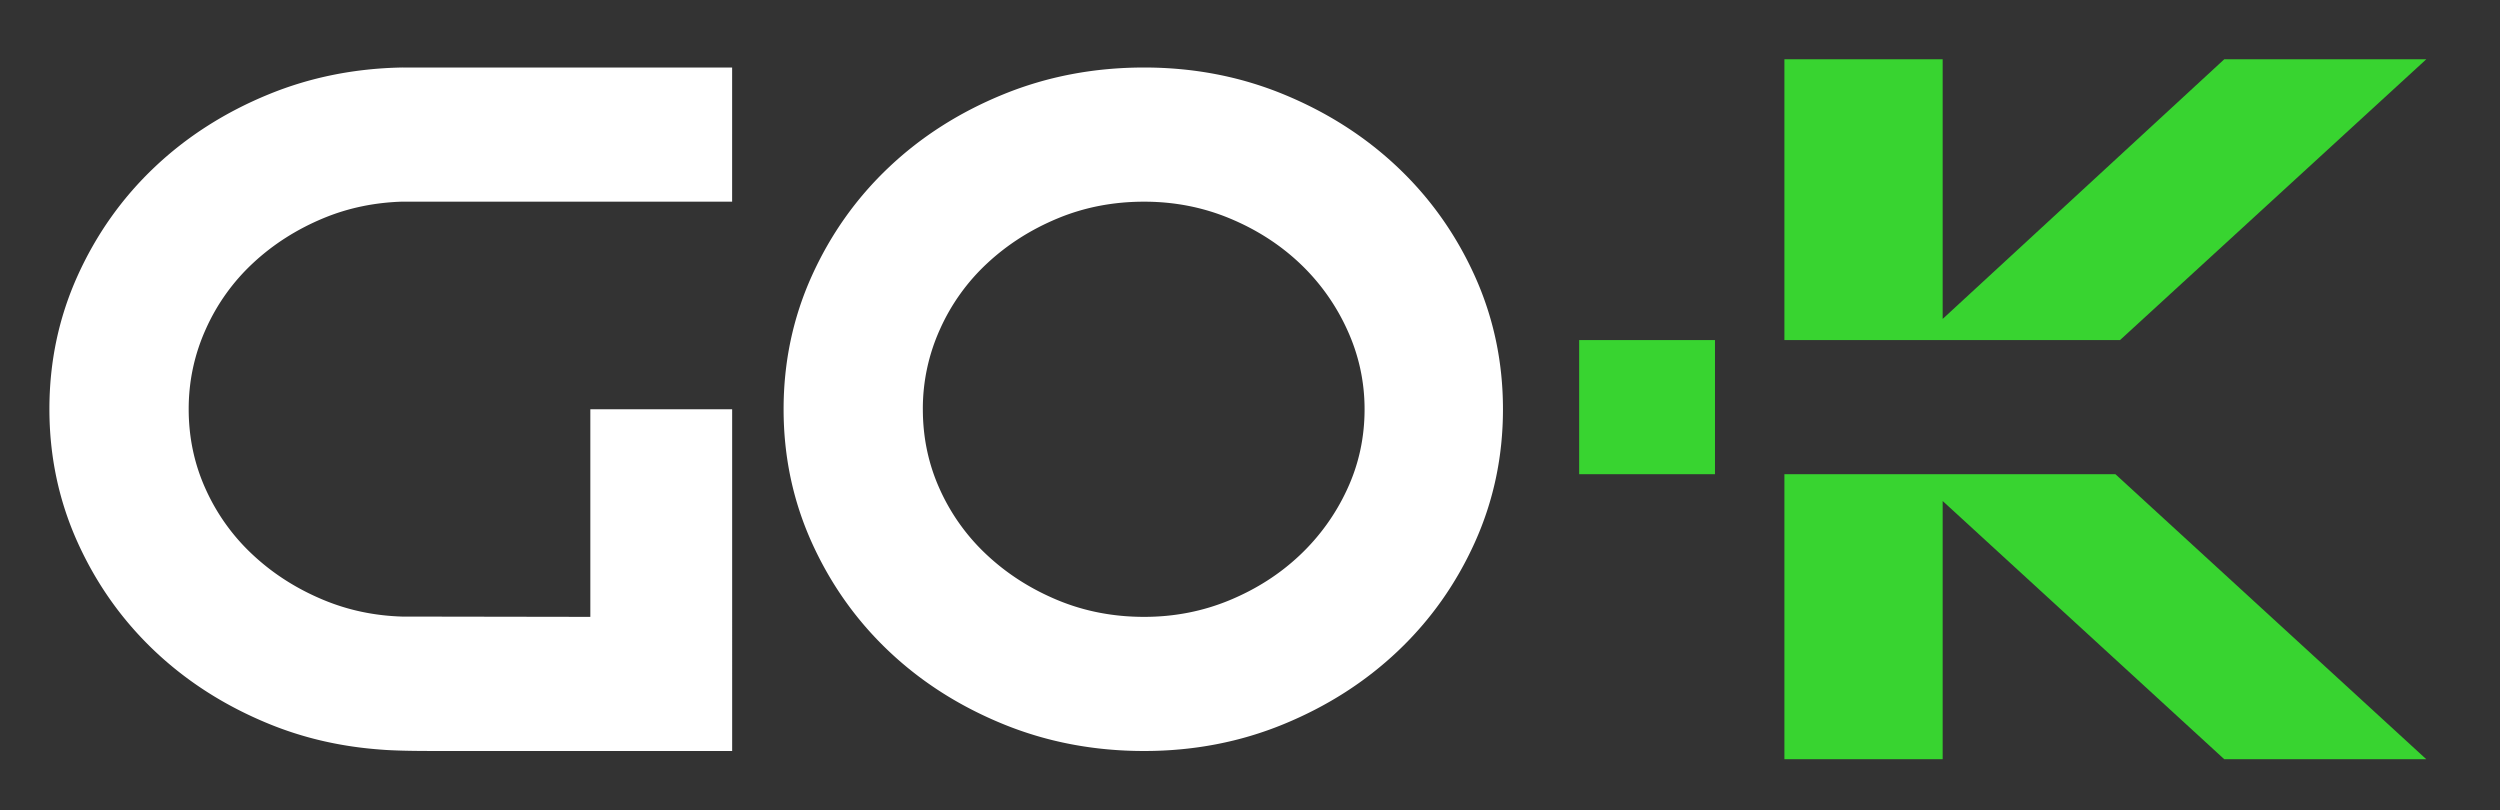 <svg xmlns="http://www.w3.org/2000/svg" width="253" height="82" fill="none"><rect width="100%" height="100%" fill="#333333" stroke="none"/><path fill="#fff" d="M79.3 41.416c0-4.784.953-9.278 2.853-13.488 1.901-4.206 4.498-7.868 7.783-10.981 3.284-3.114 7.145-5.577 11.584-7.392 4.439-1.815 9.193-2.723 14.266-2.723 5.014 0 9.728.908 14.136 2.723 4.408 1.815 8.258 4.278 11.543 7.392 3.285 3.113 5.881 6.775 7.782 10.98 1.901 4.21 2.853 8.705 2.853 13.49s-.952 9.279-2.853 13.488c-1.901 4.206-4.497 7.868-7.782 10.981-3.285 3.114-7.131 5.577-11.543 7.392-4.408 1.816-9.122 2.723-14.136 2.723-5.073 0-9.827-.907-14.266-2.723-4.44-1.815-8.3-4.278-11.584-7.392-3.285-3.113-5.878-6.771-7.783-10.98-1.9-4.21-2.853-8.708-2.853-13.49zm14.092 0c0 2.885.575 5.59 1.73 8.129a20.645 20.645 0 0 0 4.798 6.658c2.045 1.901 4.422 3.415 7.132 4.539 2.709 1.123 5.62 1.685 8.734 1.685 3.055 0 5.936-.562 8.645-1.685 2.71-1.124 5.073-2.638 7.09-4.539a21.553 21.553 0 0 0 4.799-6.658c1.182-2.535 1.775-5.244 1.775-8.129 0-2.822-.593-5.517-1.775-8.083a21.41 21.41 0 0 0-4.799-6.7c-2.017-1.9-4.38-3.415-7.09-4.538-2.709-1.124-5.59-1.685-8.645-1.685-3.114 0-6.025.561-8.734 1.685-2.71 1.123-5.087 2.637-7.132 4.538a20.52 20.52 0 0 0-4.799 6.7 19.462 19.462 0 0 0-1.73 8.084zM25.62 26.613c2.045-1.901 4.422-3.415 7.131-4.539 2.484-1.03 5.138-1.579 7.957-1.668h33.383V6.832H40.746v-.003c-.024 0-.048.003-.076.003h-.017c-4.757.093-9.237.987-13.433 2.703-4.44 1.815-8.3 4.278-11.585 7.391-3.284 3.114-5.88 6.775-7.782 10.982C5.953 32.117 5 36.61 5 41.395s.952 9.28 2.853 13.489c1.901 4.206 4.498 7.867 7.782 10.981 3.285 3.114 7.146 5.576 11.585 7.392 3.404 1.394 6.997 2.236 10.775 2.558.148.014.305.024.46.038.27.02.54.041.815.055 1.77.096 3.805.092 5.487.092h29.337V41.417H59.742v21.01l-19.075-.03c-2.812-.09-5.436-.648-7.912-1.676-2.71-1.123-5.087-2.637-7.132-4.538a20.609 20.609 0 0 1-4.798-6.659c-1.155-2.535-1.73-5.244-1.73-8.128 0-2.822.575-5.518 1.73-8.083a20.524 20.524 0 0 1 4.795-6.7z"/><path fill="#38D430" d="M173.556 47.987h-13.745V34.413h13.745v13.574zm40.994-13.575L245.538 6h-20.445l-28.495 26.275V6h-16.016v28.412h33.968zm-.473 13.575h-33.495V76.83h16.016V50.703l28.495 26.128h20.445l-31.461-28.844z"/></svg>